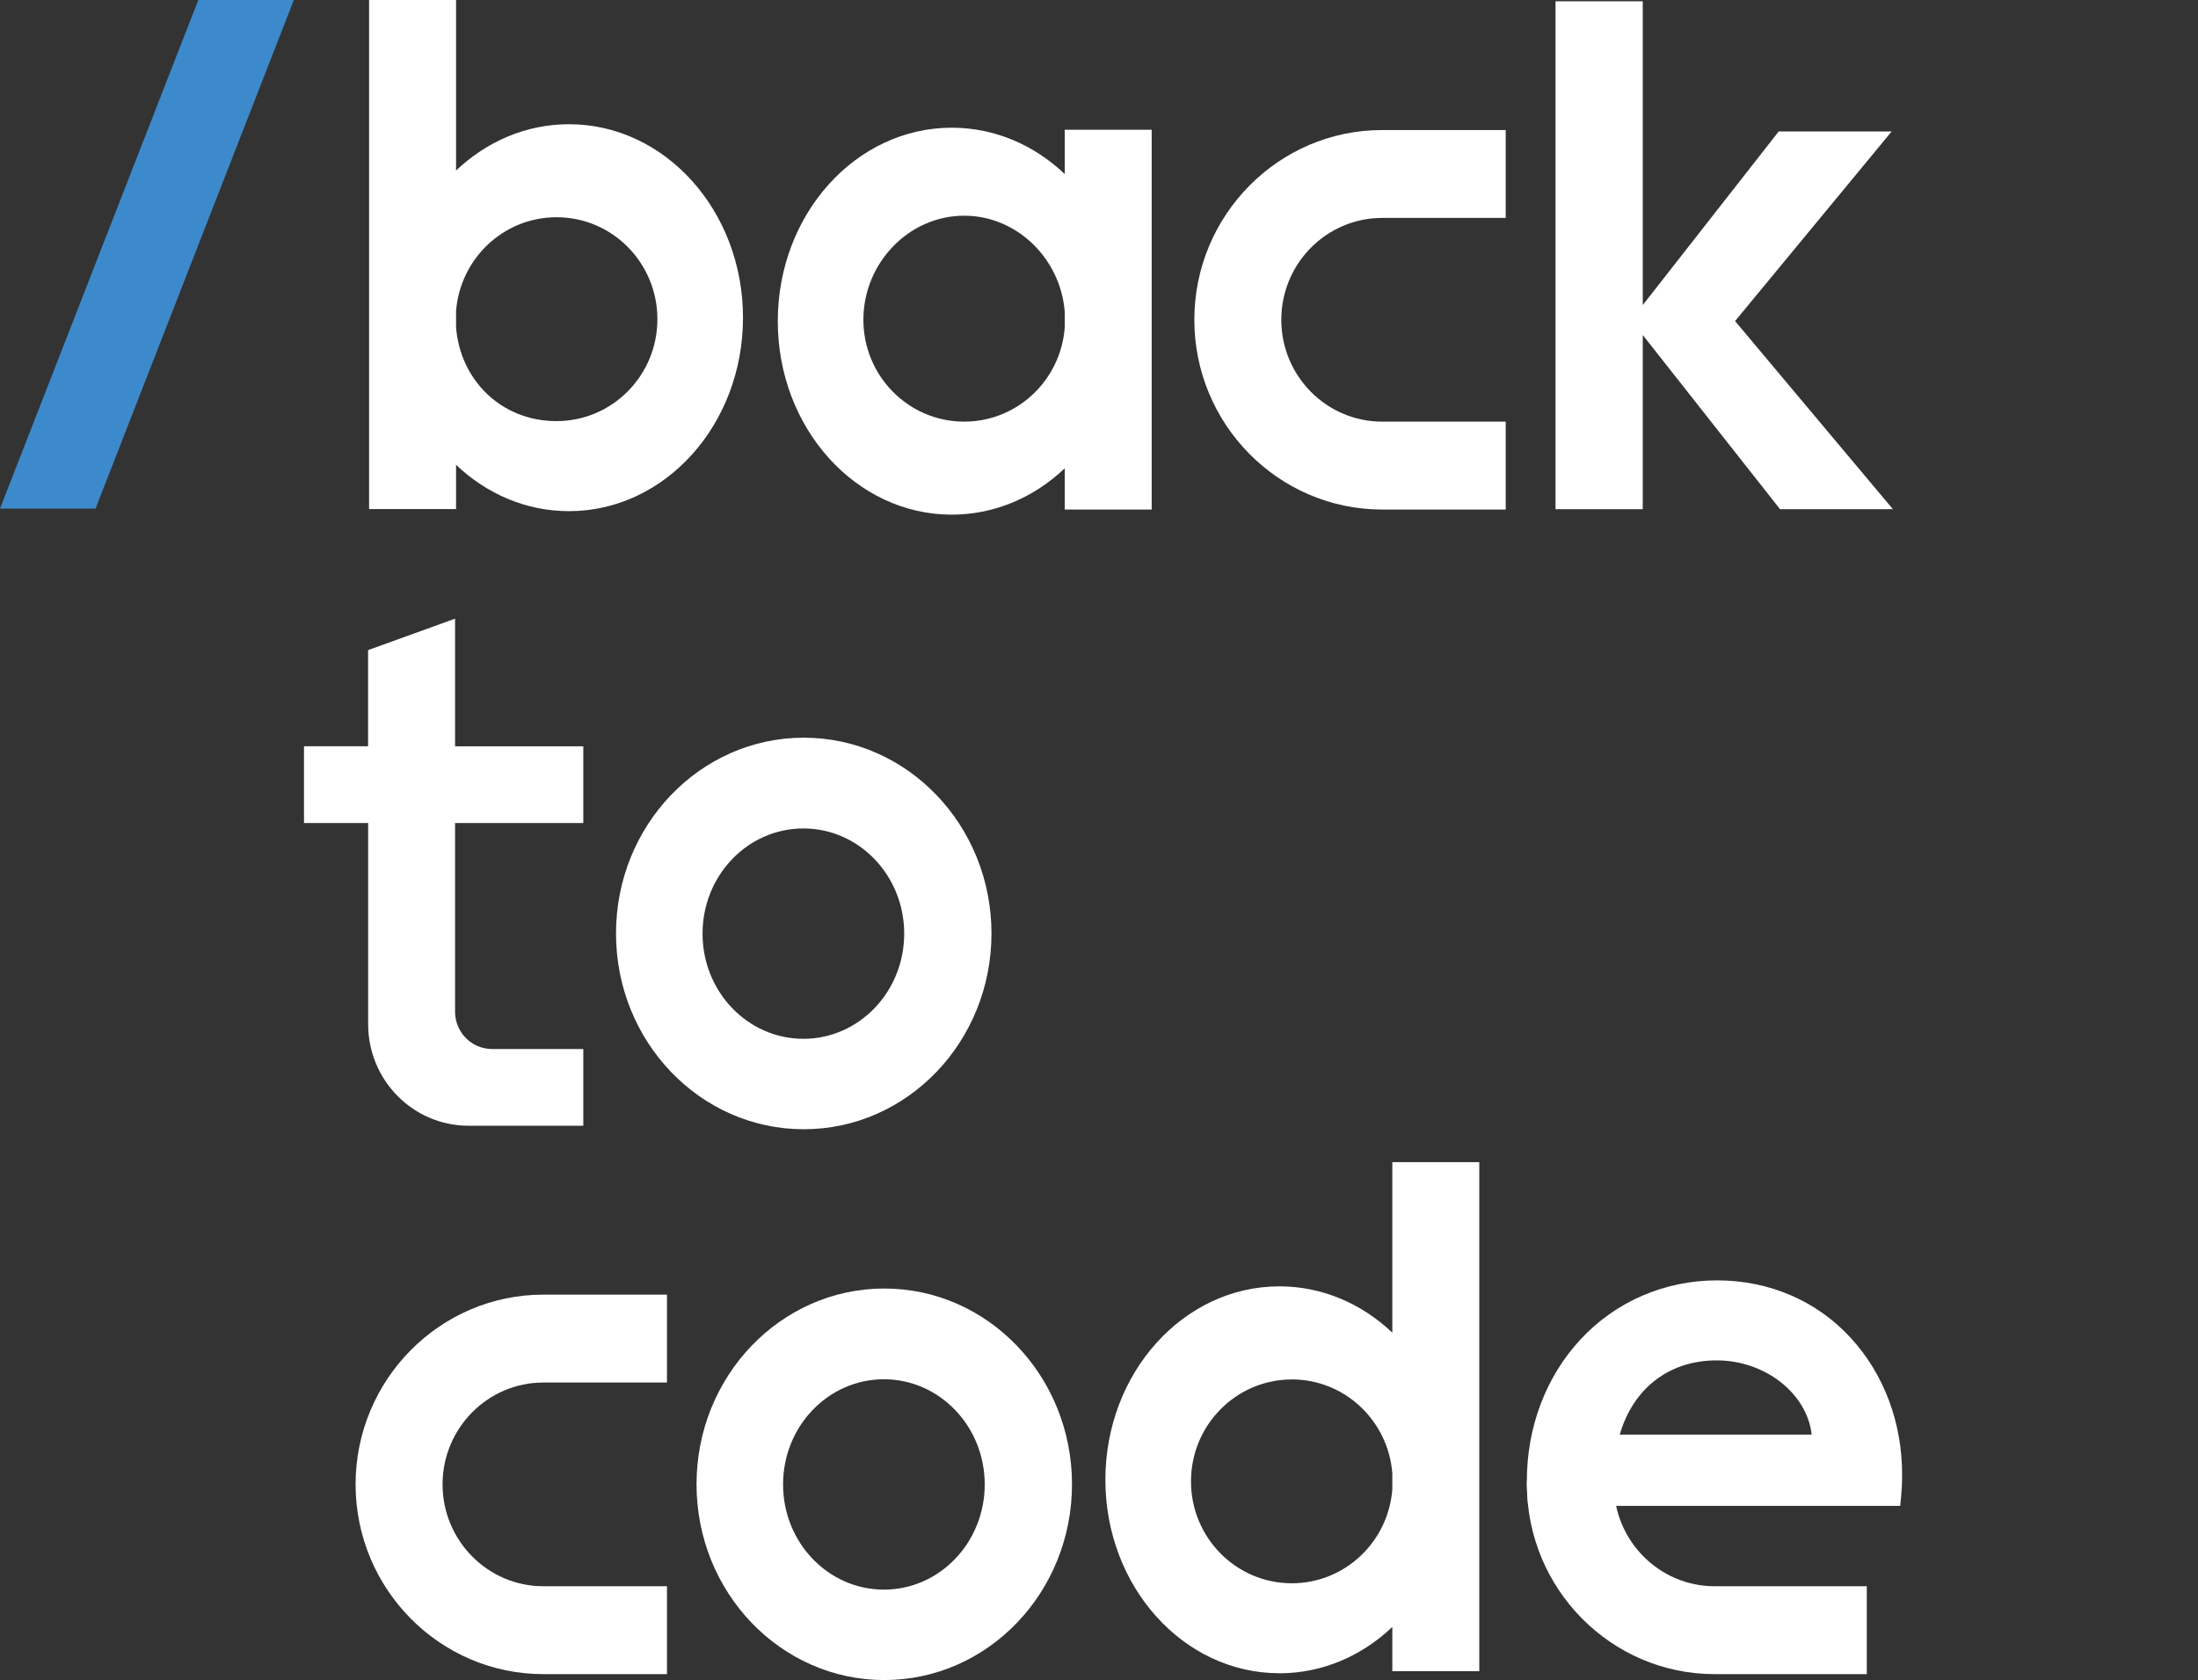 <svg xmlns="http://www.w3.org/2000/svg" width="208" height="159" viewBox="0 0 208 159" fill="none">
    <rect x="0" y="0" width="208" height="159" fill="#333333" stroke="none"/>
    <g clip-path="url(#clip0_491_2685)">
        <path
            d="M168.443 48.191H179.129L164.19 30.384L164.264 30.299L179.01 12.442H168.32L155.456 28.872V0.12H147.202V48.191H155.456V31.705L168.448 48.191H168.443Z"
            fill="white"></path>
        <path
            d="M70.311 30.063C70.311 19.954 62.938 11.756 53.847 11.756C49.767 11.756 46.034 13.408 43.157 16.14V0H34.928V48.181H43.157V43.992C46.034 46.724 49.767 48.376 53.847 48.376C62.938 48.376 70.311 40.178 70.311 30.068V30.063ZM62.21 30.209C62.21 35.538 57.937 39.853 52.669 39.853C47.4 39.853 43.538 35.934 43.157 30.959V29.453C43.538 24.478 47.648 20.559 52.669 20.559C57.942 20.559 62.21 24.878 62.21 30.203V30.209Z"
            fill="white"></path>
        <path
            d="M81.704 30.254C81.704 24.924 85.977 20.414 91.245 20.414C96.266 20.414 100.376 24.528 100.757 29.503V31.009C100.376 35.984 96.266 39.903 91.245 39.903C85.972 39.903 81.704 35.584 81.704 30.259V30.254ZM73.603 30.399C73.603 40.508 80.976 48.706 90.067 48.706C94.147 48.706 97.88 47.054 100.757 44.322V48.221H108.986V12.282H100.757V16.471C97.88 13.738 94.147 12.086 90.067 12.086C80.976 12.086 73.603 20.284 73.603 30.394V30.399Z"
            fill="white"></path>
        <path
            d="M121.068 158.36C125.148 158.36 128.881 156.708 131.758 153.975V158.164H139.987V109.984H131.758V126.124C128.881 123.392 125.148 121.74 121.068 121.74C111.977 121.74 104.604 129.938 104.604 140.047C104.604 150.157 111.977 158.355 121.068 158.355V158.36ZM122.246 130.548C127.267 130.548 131.377 134.467 131.758 139.442V140.948C131.377 145.923 127.267 149.841 122.246 149.841C116.973 149.841 112.705 145.522 112.705 140.197C112.705 134.867 116.978 130.553 122.246 130.553V130.548Z"
            fill="white"></path>
        <path
            d="M28.773 77.894H34.838V96.927C34.838 102.237 39.096 106.541 44.35 106.541H55.199V99.279H46.563C44.632 99.279 43.063 97.697 43.063 95.74V77.894H55.199V70.632H43.063V58.55L34.833 61.528V70.627H28.768V77.888L28.773 77.894Z"
            fill="white"></path>
        <path
            d="M51.416 122.525C41.622 122.525 33.65 130.583 33.65 140.482C33.65 150.382 41.622 158.439 51.416 158.439H63.116V150.121H51.416C46.157 150.121 41.88 145.797 41.88 140.482C41.88 135.167 46.157 130.843 51.416 130.843H63.116V122.525H51.416Z"
            fill="white"></path>
        <path
            d="M130.788 12.307C120.994 12.307 113.022 20.364 113.022 30.264C113.022 40.163 120.994 48.221 130.788 48.221H142.488V39.903H130.788C125.529 39.903 121.251 35.579 121.251 30.264C121.251 24.949 125.529 20.625 130.788 20.625H142.488V12.307H130.788Z"
            fill="white"></path>
        <path
            d="M101.445 140.472C101.445 150.707 93.493 159 83.679 159C73.866 159 65.914 150.702 65.914 140.472C65.914 130.243 73.866 121.945 83.679 121.945C93.493 121.945 101.445 130.243 101.445 140.472ZM83.645 130.533C78.371 130.533 74.103 134.987 74.103 140.487C74.103 145.987 78.376 150.442 83.645 150.442C88.913 150.442 93.186 145.987 93.186 140.487C93.186 134.987 88.913 130.533 83.645 130.533Z"
            fill="white"></path>
        <path
            d="M93.825 88.343C93.825 98.578 85.873 106.871 76.059 106.871C66.246 106.871 58.294 98.573 58.294 88.343C58.294 78.114 66.246 69.816 76.059 69.816C85.873 69.816 93.825 78.114 93.825 88.343ZM76.025 78.404C70.751 78.404 66.483 82.858 66.483 88.358C66.483 93.859 70.756 98.313 76.025 98.313C81.293 98.313 85.566 93.859 85.566 88.358C85.566 82.858 81.293 78.404 76.025 78.404Z"
            fill="white"></path>
        <path
            d="M152.921 142.514H179.817L179.832 142.394C179.96 141.113 180 140.473 180 139.542C180 134.642 178.287 130.068 175.177 126.659C171.949 123.121 167.443 121.174 162.497 121.174C157.55 121.174 152.921 123.156 149.578 126.75C146.296 130.283 144.488 135.042 144.488 140.162C144.488 140.958 144.538 141.739 144.622 142.514H152.921ZM162.462 128.746C167.027 128.746 171.018 131.884 171.439 135.773H153.277C154.555 131.369 157.971 128.746 162.457 128.746H162.462Z"
            fill="white"></path>
        <path
            d="M152.713 140.482C152.713 140.377 152.713 140.272 152.722 140.162H144.493C144.493 140.267 144.493 140.372 144.493 140.482C144.493 150.382 152.465 158.439 162.259 158.439H176.658V150.122H162.259C157.001 150.122 152.722 145.797 152.722 140.482H152.713Z"
            fill="white"></path>
        <path d="M9.041 48.135H0L18.766 0H27.807L9.041 48.135Z" fill="#3C8ACC"></path>
    </g>
    <defs>
        <clipPath id="clip0_491_2685">
            <rect width="180" height="159" fill="white"></rect>
        </clipPath>
    </defs>
</svg>